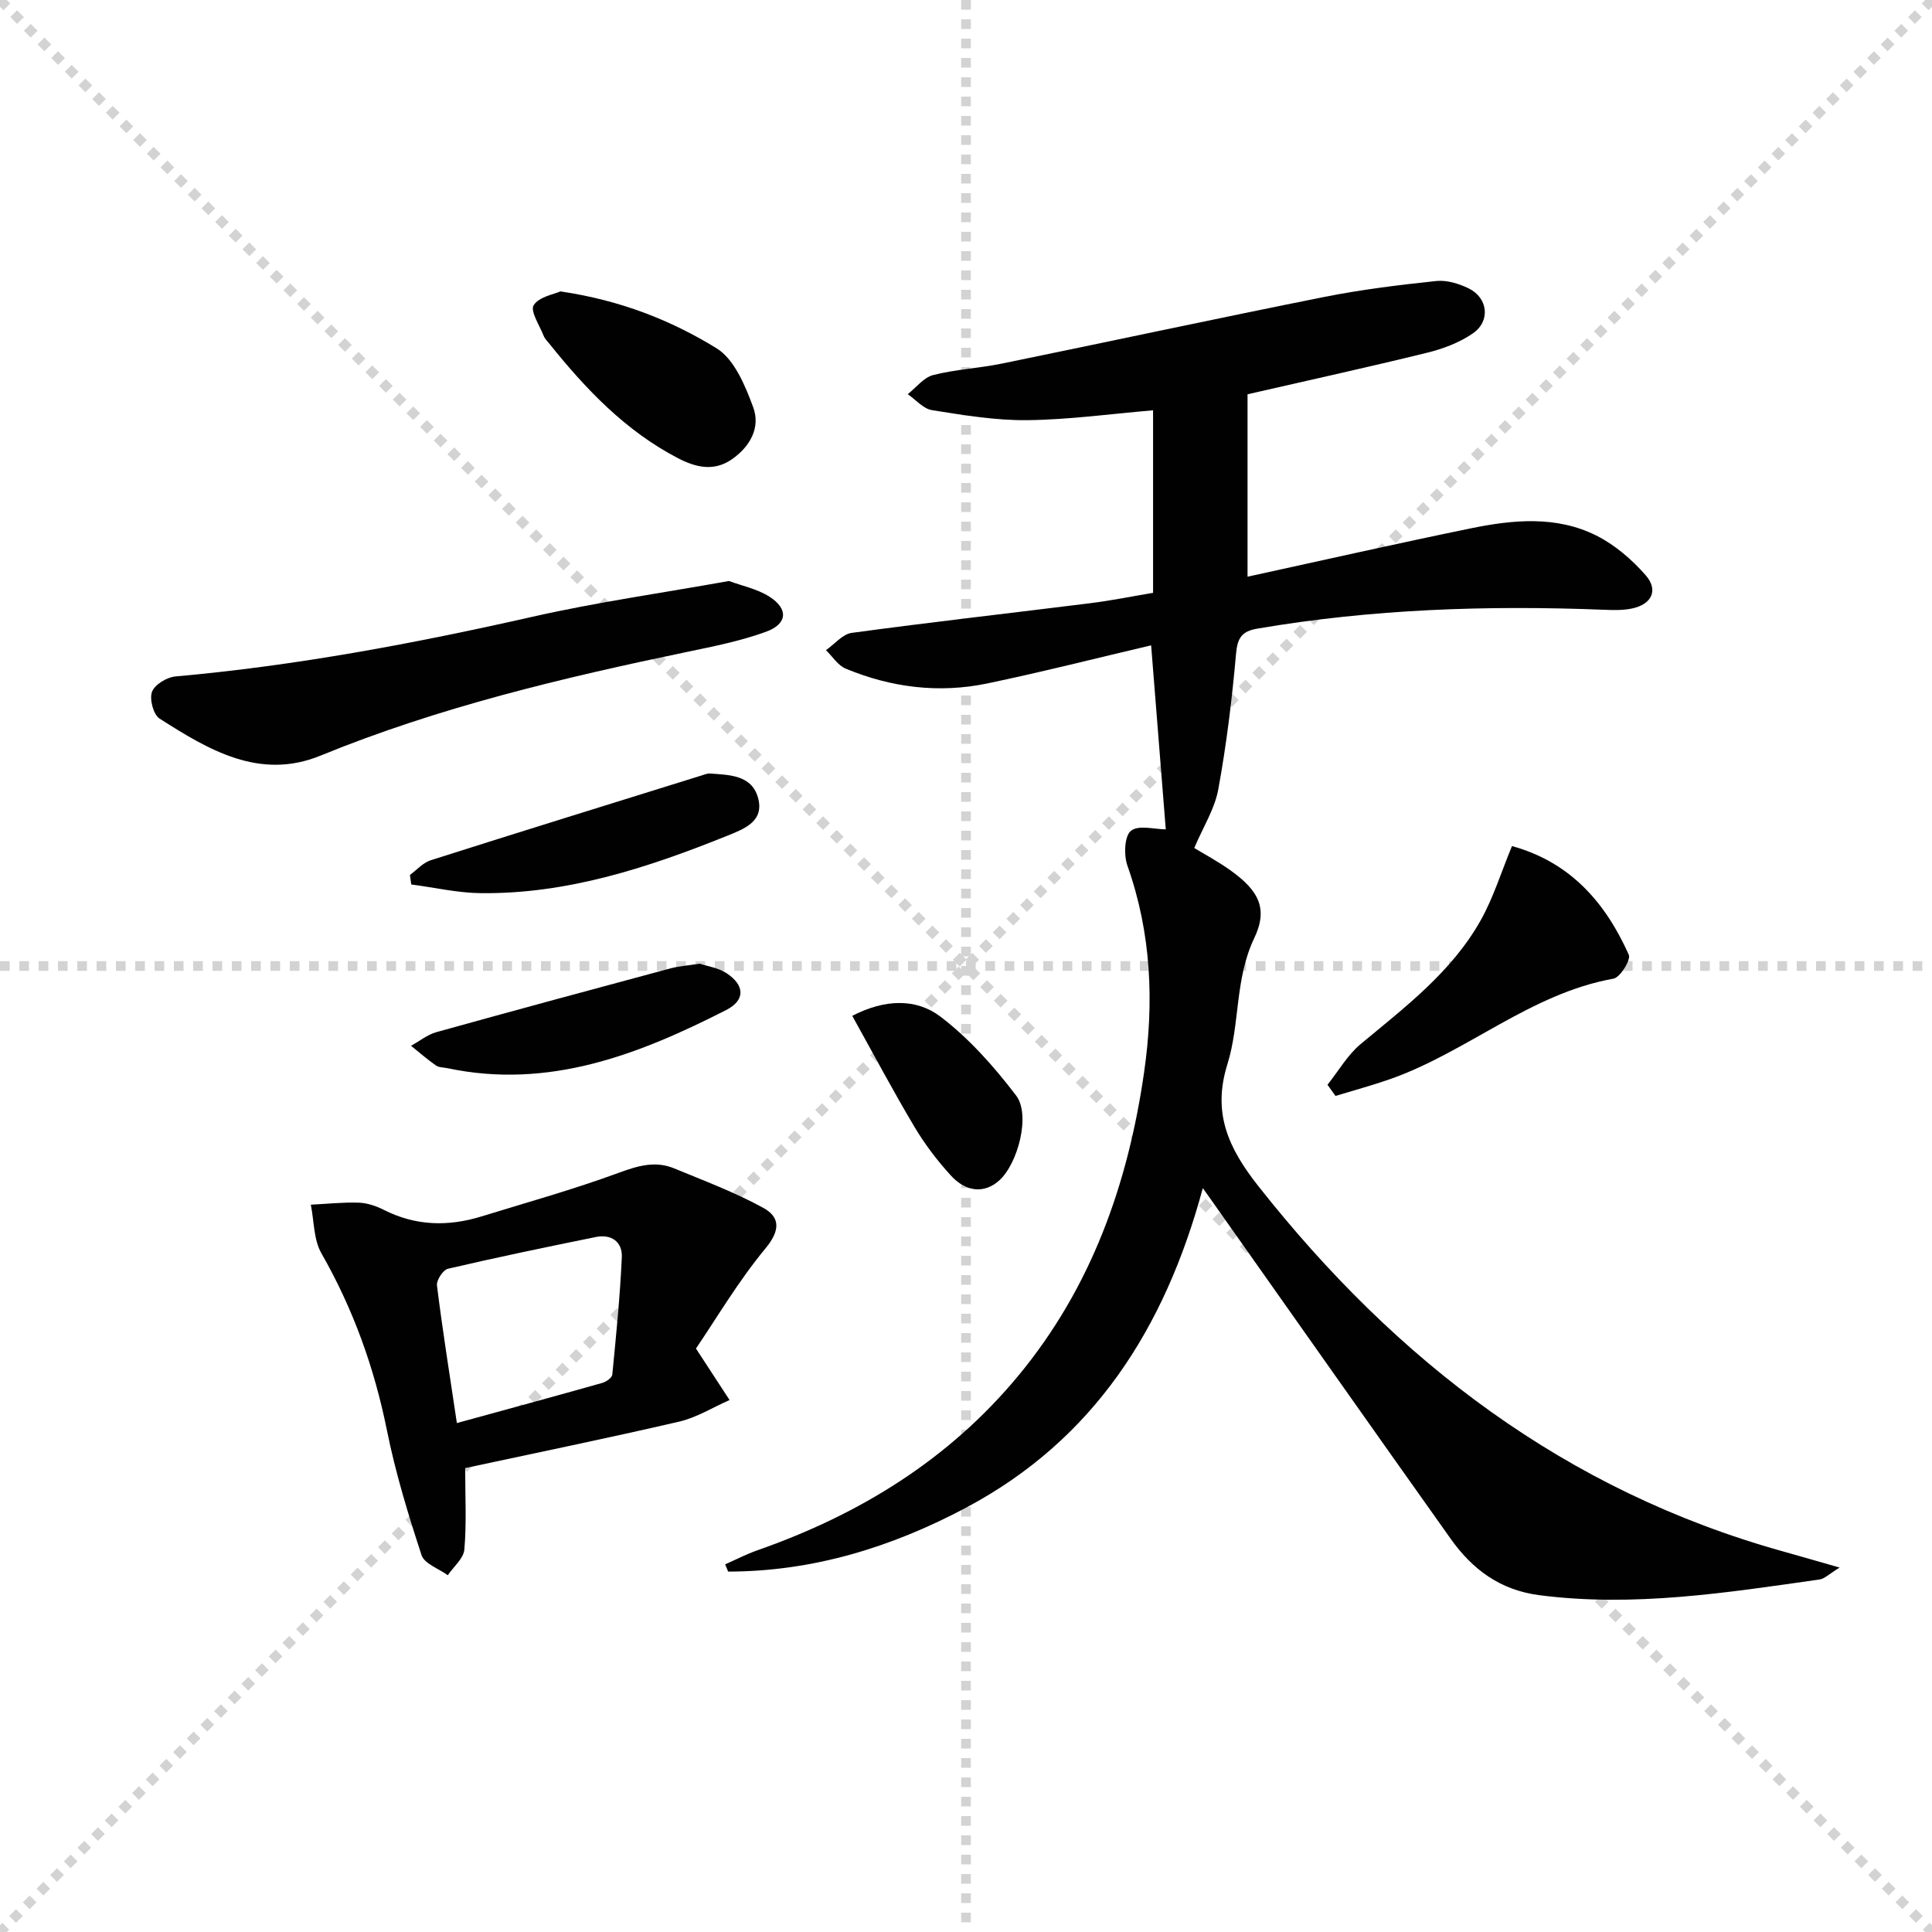 <svg enable-background="new 0 0 400 400" viewBox="0 0 400 400" xmlns="http://www.w3.org/2000/svg"><g stroke="lightgray" stroke-dasharray="1,1" stroke-width="1" transform="scale(2, 2)"><line x1="0" y1="0" x2="200" y2="200"></line><line x1="200" y1="0" x2="0" y2="200"></line><line x1="100" y1="0" x2="100" y2="200"></line><line x1="0" y1="100" x2="200" y2="100"></line></g><g fill="#010101"><path d="m249.03 245.99c-7.88 29.14-22.63 52.1-48.95 66.12-15.39 8.2-31.76 13.26-49.33 13.27-.2-.5-.41-1-.61-1.5 2.22-.98 4.39-2.11 6.67-2.91 21.16-7.41 39.67-18.78 54.08-36.21 15.07-18.23 22.65-39.63 25.98-62.73 2.09-14.5 1.52-28.79-3.45-42.8-.77-2.17-.63-6.13.73-7.22 1.58-1.27 4.97-.3 7.21-.3-.93-11.73-1.96-24.57-3.03-38.1-11.34 2.66-22.57 5.52-33.92 7.89-10.01 2.09-19.88.85-29.31-3.06-1.62-.67-2.74-2.52-4.09-3.83 1.77-1.24 3.43-3.32 5.33-3.58 16.45-2.23 32.95-4.09 49.43-6.15 4.27-.53 8.49-1.39 12.96-2.14 0-12.66 0-25.1 0-37.79-8.67.73-17.34 1.94-26.01 2.04-6.58.08-13.21-1.04-19.75-2.07-1.81-.28-3.36-2.16-5.03-3.31 1.74-1.37 3.3-3.46 5.26-3.96 4.64-1.18 9.51-1.41 14.21-2.37 22.28-4.56 44.51-9.36 66.81-13.81 7.63-1.52 15.4-2.47 23.15-3.29 2.17-.23 4.67.54 6.69 1.52 4.01 1.96 4.58 6.76.9 9.31-2.77 1.92-6.19 3.21-9.5 4.02-12.24 3.01-24.56 5.71-37.17 8.6v37.77c15.53-3.38 30.89-6.87 46.32-10.03 8.69-1.78 17.63-2.62 25.87 1.5 3.85 1.92 7.39 4.97 10.24 8.23 2.7 3.09 1.25 6.02-2.82 6.88-1.92.41-3.98.34-5.96.26-24-.94-47.89-.15-71.62 3.91-3.19.54-4.12 1.89-4.41 5.19-.83 9.41-1.98 18.81-3.68 28.1-.74 4.05-3.14 7.8-4.97 12.13 2.02 1.23 4.91 2.77 7.54 4.66 5.78 4.15 7.81 7.87 4.87 14.02-4.04 8.46-2.92 17.67-5.56 26.13-3.12 10 .16 17.26 6.39 25.16 28.63 36.31 63.63 63.11 108.68 75.67 3.46.97 6.92 1.97 11.7 3.34-2.16 1.3-3.11 2.32-4.19 2.47-19.24 2.73-38.45 5.78-58.03 3.24-8.13-1.06-13.84-5.37-18.32-11.68-16.38-23.06-32.66-46.2-48.98-69.31-.54-.79-1.12-1.58-2.33-3.28z"/><path d="m144.09 279.2c2.97 4.55 4.97 7.61 6.96 10.66-3.48 1.53-6.83 3.64-10.47 4.48-14.66 3.4-29.41 6.42-44.27 9.61 0 6.04.3 11.48-.17 16.86-.16 1.86-2.23 3.55-3.43 5.32-1.87-1.36-4.84-2.37-5.43-4.15-2.78-8.47-5.4-17.06-7.16-25.8-2.62-13-6.99-25.18-13.58-36.7-1.62-2.84-1.5-6.68-2.19-10.06 3.32-.17 6.64-.53 9.94-.42 1.76.06 3.62.7 5.22 1.51 6.56 3.32 13.29 3.46 20.17 1.34 9.5-2.93 19.09-5.6 28.41-9.03 3.95-1.45 7.56-2.54 11.49-.92 6.22 2.58 12.59 4.95 18.46 8.18 3.51 1.93 3.53 4.67.42 8.42-5.64 6.81-10.18 14.55-14.37 20.7zm-49.5 15.43c10.4-2.85 20.28-5.54 30.13-8.32.81-.23 1.98-1.07 2.05-1.71.79-8.08 1.6-16.18 1.97-24.29.15-3.18-2.14-4.86-5.38-4.2-10.23 2.08-20.45 4.2-30.61 6.57-1.02.24-2.42 2.38-2.28 3.46 1.14 9.2 2.61 18.37 4.12 28.49z"/><path d="m150.93 120.29c2.68 1 5.84 1.63 8.38 3.25 3.95 2.52 3.74 5.63-.69 7.25-5.25 1.92-10.82 3.02-16.32 4.17-25.83 5.38-51.43 11.45-75.96 21.49-12.58 5.15-23.17-1.2-33.31-7.68-1.28-.82-2.12-4.04-1.56-5.54.56-1.49 3.07-3.02 4.85-3.18 24.99-2.22 49.55-6.84 73.99-12.37 13.22-2.99 26.7-4.9 40.62-7.39z"/><path d="m274.84 224.59c2.27-2.84 4.14-6.15 6.87-8.43 9.22-7.67 18.86-14.94 24.85-25.62 2.65-4.72 4.26-10.02 6.48-15.37 12.12 3.34 19.37 11.74 24.19 22.51.46 1.04-1.79 4.69-3.17 4.94-17.29 3.09-30.41 15.31-46.51 20.89-3.64 1.26-7.37 2.27-11.05 3.39-.56-.77-1.11-1.54-1.66-2.31z"/><path d="m116.03 60.33c12.51 1.85 22.91 5.99 32.33 11.78 3.68 2.27 5.93 7.73 7.58 12.2 1.54 4.17-.59 8.11-4.38 10.76-3.78 2.64-7.57 1.68-11.22-.22-10.85-5.65-19.07-14.29-26.6-23.69-.42-.52-.94-1.01-1.17-1.61-.85-2.16-2.84-5.16-2.08-6.36 1.11-1.76 4.23-2.26 5.54-2.86z"/><path d="m84.87 181.15c1.42-1.04 2.7-2.53 4.29-3.04 18.62-5.93 37.29-11.7 55.94-17.51.63-.2 1.3-.49 1.93-.45 3.99.29 8.56.31 9.89 4.95 1.42 4.95-2.83 6.51-6.39 7.95-16.37 6.59-33.04 12.06-50.95 11.87-4.82-.05-9.62-1.17-14.43-1.8-.09-.66-.18-1.32-.28-1.97z"/><path d="m144.87 199.52c1.56.53 3.8.83 5.51 1.94 3.84 2.51 3.97 5.62-.04 7.66-18.1 9.22-36.7 16.47-57.69 12.04-.81-.17-1.78-.13-2.4-.57-1.79-1.25-3.44-2.7-5.15-4.07 1.75-.96 3.39-2.31 5.26-2.83 16.14-4.49 32.32-8.86 48.5-13.21 1.75-.46 3.59-.58 6.01-.96z"/><path d="m176.45 210.32c6.74-3.5 13.25-3.64 18.24.15 5.95 4.52 11.12 10.36 15.68 16.34 3.06 4.02.36 14.14-3.49 17.59-3.01 2.71-6.82 2.51-10.09-1.1-2.77-3.06-5.33-6.41-7.44-9.96-4.41-7.41-8.46-15.03-12.9-23.02z"/></g></svg>